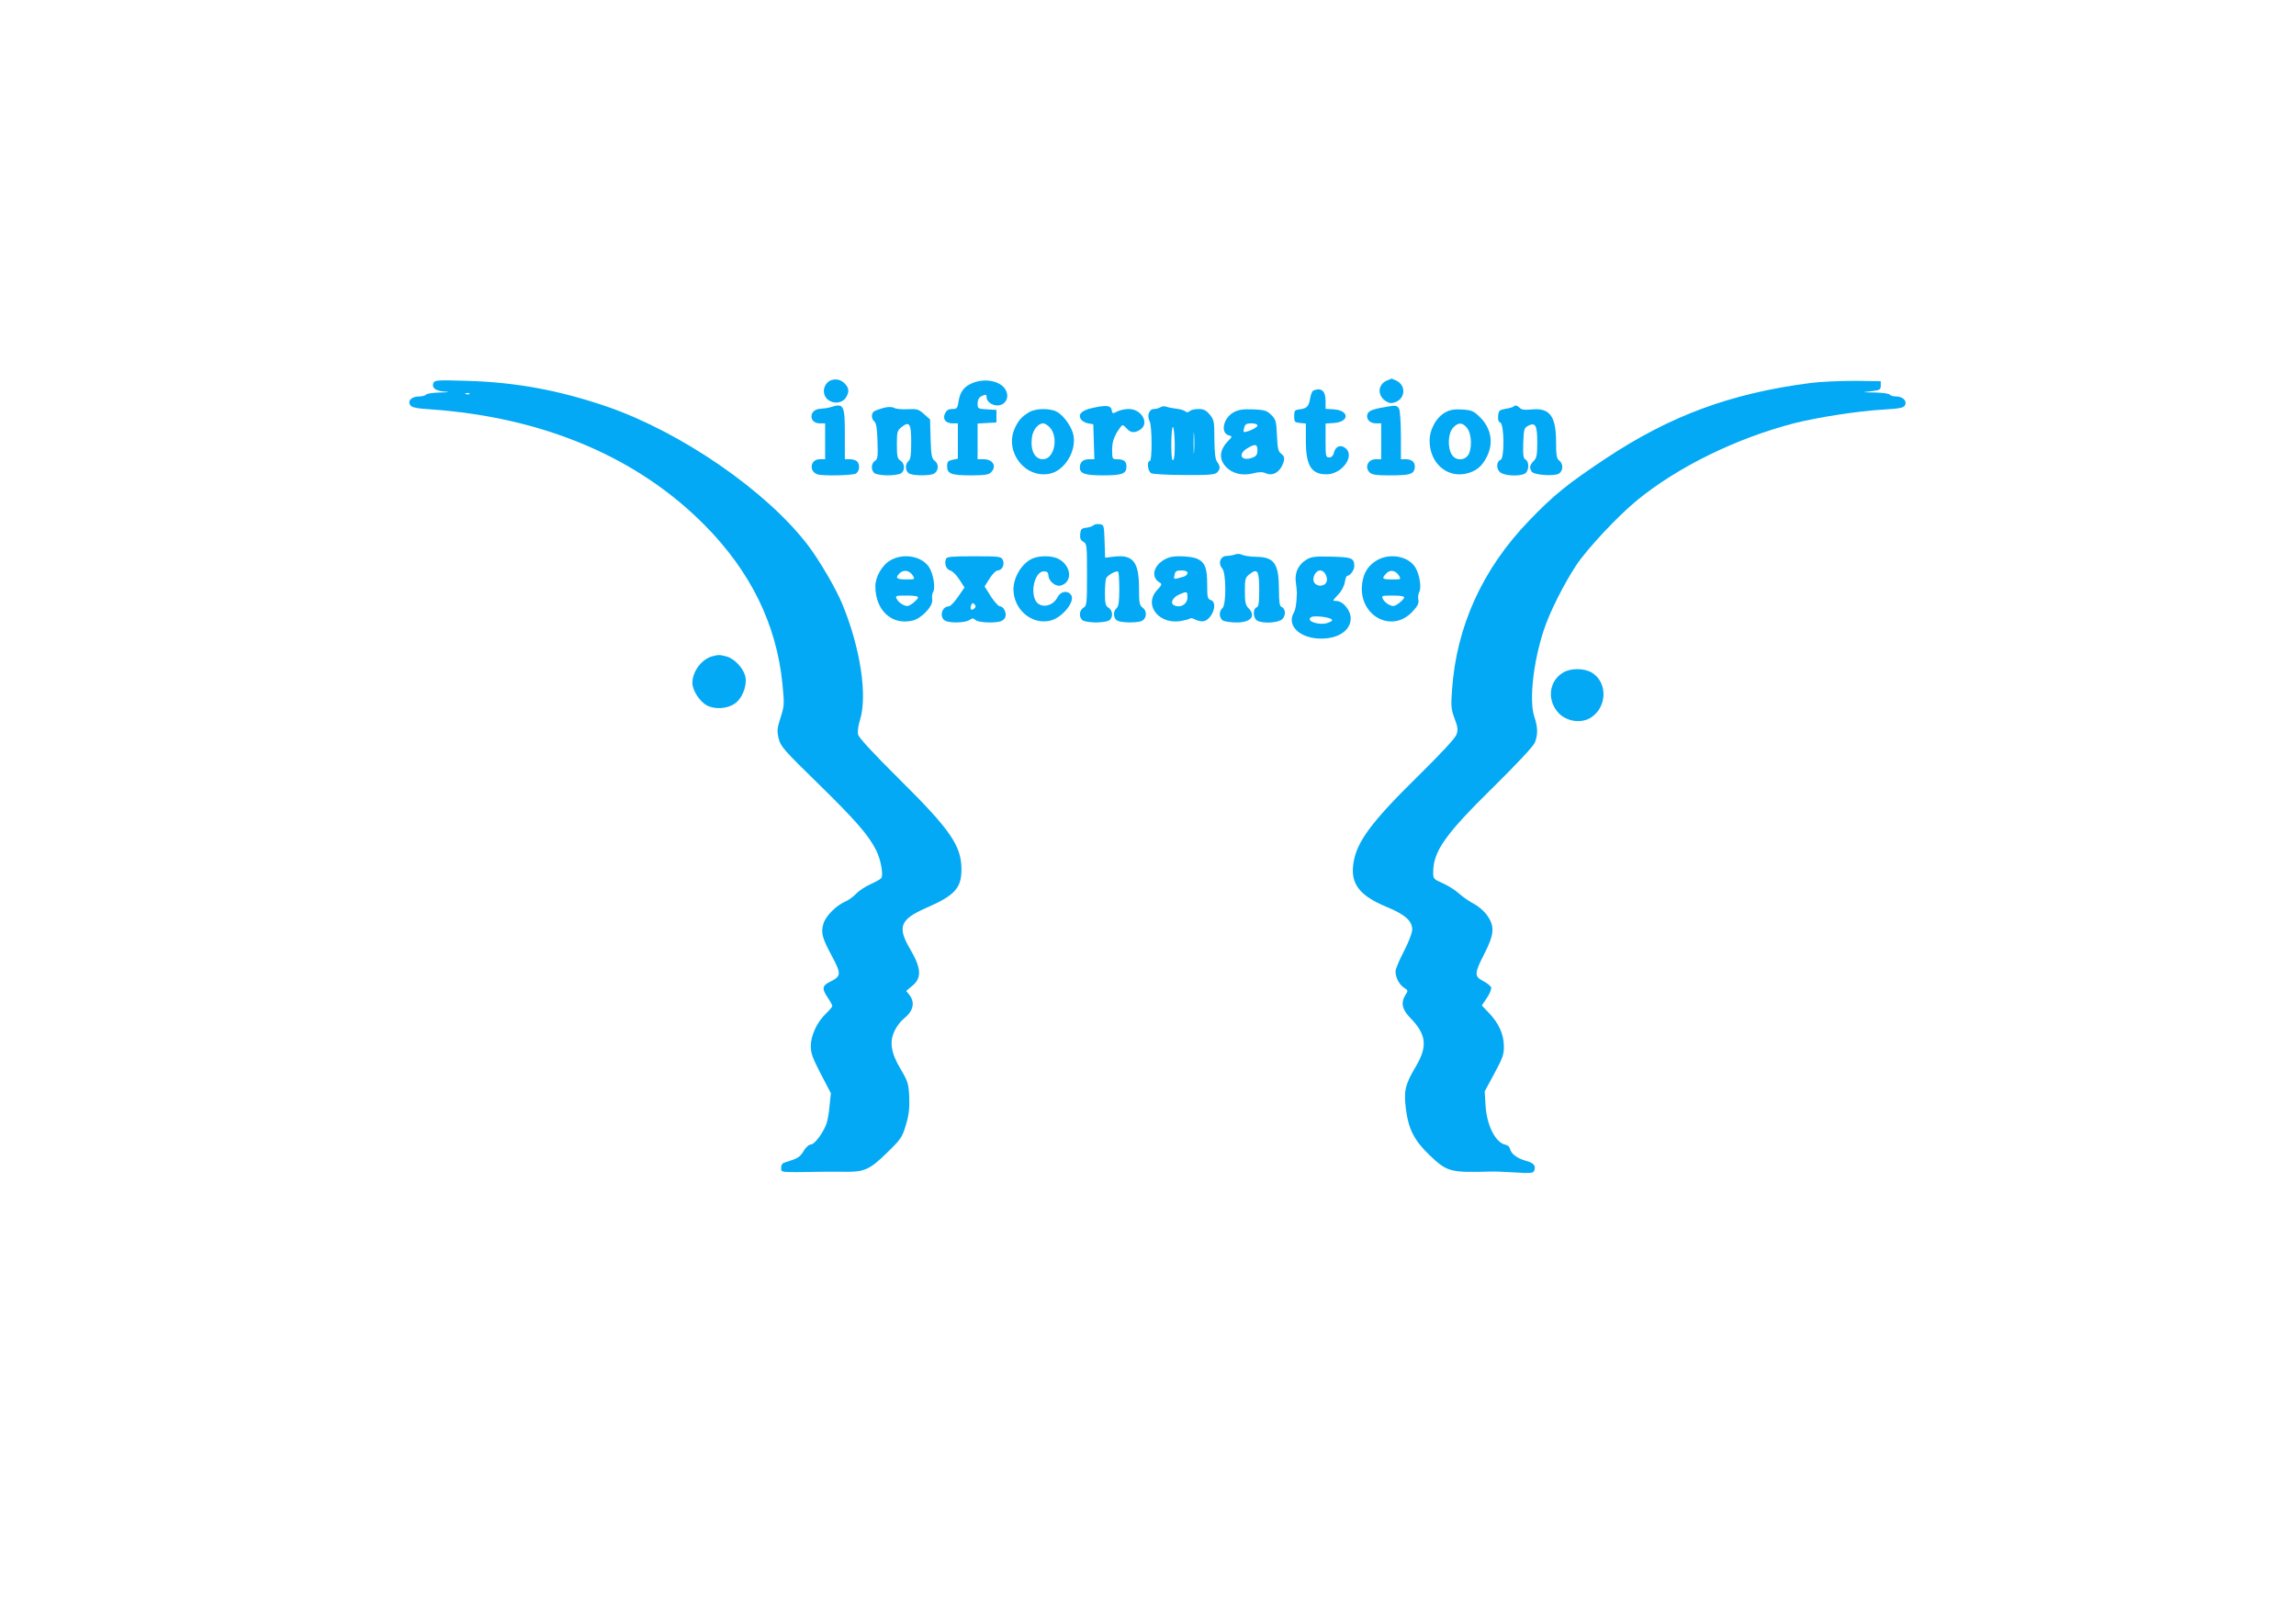 <?xml version="1.0" standalone="no"?>
<!DOCTYPE svg PUBLIC "-//W3C//DTD SVG 20010904//EN"
 "http://www.w3.org/TR/2001/REC-SVG-20010904/DTD/svg10.dtd">
<svg version="1.0" xmlns="http://www.w3.org/2000/svg"
 width="1280pt" height="904pt" viewBox="0 0 1280 904"
 preserveAspectRatio="xMidYMid meet">
<g transform="translate(0,904) scale(0.1,-0.1)"
fill="#03a9f4" stroke="none">
<path d="M4632 6920 c-32 -13 -48 -53 -34 -85 22 -49 97 -53 121 -6 15 28 14
46 -6 69 -22 25 -51 33 -81 22z"/>
<path d="M7735 6920 c-52 -20 -59 -79 -14 -113 22 -15 33 -17 55 -10 60 20 64
96 7 122 -13 6 -25 11 -26 10 -1 0 -11 -4 -22 -9z"/>
<path d="M2416 6905 c-10 -27 11 -44 62 -48 35 -2 29 -4 -25 -5 -39 -1 -75 -6
-78 -12 -3 -5 -21 -10 -39 -10 -41 0 -65 -24 -49 -48 8 -13 33 -19 114 -24
626 -44 1153 -266 1529 -647 255 -258 399 -552 432 -883 11 -112 11 -121 -10
-187 -20 -61 -21 -75 -11 -118 11 -44 28 -64 221 -252 209 -205 280 -286 323
-372 25 -49 41 -137 28 -154 -4 -6 -31 -21 -60 -34 -29 -13 -65 -37 -80 -53
-15 -16 -42 -36 -59 -43 -52 -22 -113 -83 -124 -126 -14 -50 -7 -77 49 -181
52 -98 51 -110 -12 -141 -44 -22 -46 -39 -12 -89 14 -20 25 -41 25 -46 0 -4
-16 -24 -36 -43 -49 -46 -84 -122 -84 -181 0 -39 11 -68 56 -155 l56 -107 -7
-68 c-3 -38 -11 -83 -17 -101 -18 -51 -67 -117 -87 -117 -11 0 -28 -15 -40
-35 -20 -34 -33 -43 -96 -62 -23 -6 -30 -14 -30 -33 0 -27 -12 -26 225 -22 25
1 81 0 125 0 114 -2 143 11 240 106 77 75 85 86 105 154 17 56 21 91 19 155
-4 77 -7 88 -48 157 -55 92 -64 155 -32 217 11 23 33 51 48 63 54 42 66 90 34
132 l-19 24 32 27 c56 44 53 99 -10 206 -72 122 -56 165 83 227 166 72 203
112 203 218 0 131 -62 221 -346 502 -146 145 -225 230 -230 249 -4 17 0 48 10
80 43 136 3 401 -97 645 -35 86 -130 249 -194 332 -231 302 -705 628 -1118
771 -266 91 -507 136 -781 144 -166 5 -181 4 -188 -12z m201 -61 c-3 -3 -12
-4 -19 -1 -8 3 -5 6 6 6 11 1 17 -2 13 -5z"/>
<path d="M5420 6904 c-46 -19 -68 -49 -76 -101 -6 -39 -9 -43 -35 -43 -22 0
-32 -7 -41 -25 -14 -32 4 -55 43 -55 l29 0 0 -99 0 -98 -30 -6 c-25 -6 -30
-11 -30 -36 0 -42 23 -51 134 -51 73 0 98 4 110 16 35 34 12 74 -41 74 l-33 0
0 99 0 100 53 3 52 3 0 35 0 35 -52 3 c-51 3 -53 4 -53 32 0 19 7 33 19 40 26
13 31 13 31 -4 0 -24 29 -46 60 -46 42 0 67 39 50 79 -22 55 -115 77 -190 45z"/>
<path d="M10092 6905 c-445 -58 -780 -182 -1142 -422 -210 -140 -289 -203
-425 -345 -260 -269 -406 -590 -430 -944 -7 -90 -5 -108 14 -159 18 -47 20
-64 11 -89 -6 -20 -87 -107 -218 -236 -258 -253 -340 -365 -357 -483 -17 -114
34 -180 186 -243 103 -42 143 -79 142 -127 -1 -19 -21 -72 -47 -121 -25 -48
-46 -98 -46 -111 0 -35 20 -72 47 -91 23 -14 24 -17 9 -39 -28 -43 -20 -82 25
-128 92 -94 99 -160 31 -274 -59 -100 -67 -135 -54 -237 14 -110 47 -174 129
-253 101 -96 114 -100 343 -94 19 1 80 -1 136 -5 87 -5 102 -4 107 10 11 27
-3 44 -46 55 -48 13 -83 39 -89 67 -2 10 -12 20 -23 22 -57 11 -105 104 -113
217 l-5 81 54 100 c47 87 54 106 53 154 -1 66 -29 127 -85 185 l-38 40 29 43
c16 24 26 50 23 58 -3 8 -23 24 -44 35 -51 26 -50 43 6 152 56 109 59 154 15
215 -16 23 -49 51 -72 63 -24 12 -60 37 -82 56 -21 20 -63 46 -92 59 -52 23
-54 25 -54 61 0 118 67 212 338 478 126 124 219 224 228 244 18 44 18 86 -2
145 -30 88 -7 302 52 482 32 99 112 258 182 364 63 94 230 272 337 360 229
188 557 348 879 431 126 32 351 67 484 75 103 6 124 10 132 25 13 24 -12 49
-50 49 -16 0 -32 5 -35 10 -3 6 -41 11 -83 12 -75 1 -75 1 -22 7 50 6 55 8 55
31 l0 25 -145 2 c-80 0 -191 -5 -248 -12z"/>
<path d="M7322 6863 c-6 -2 -15 -22 -18 -44 -8 -45 -18 -56 -59 -61 -27 -3
-30 -7 -30 -38 0 -32 3 -35 33 -38 l32 -3 0 -96 c0 -140 31 -189 119 -187 87
3 158 107 99 148 -27 19 -53 7 -62 -29 -4 -16 -13 -25 -26 -25 -19 0 -20 7
-20 94 l0 95 46 3 c88 6 88 70 0 76 l-46 3 0 43 c0 57 -23 77 -68 59z"/>
<path d="M4630 6770 c-14 -4 -39 -8 -57 -9 -64 -2 -66 -81 -3 -81 l30 0 0
-100 0 -100 -30 0 c-51 0 -63 -65 -14 -84 26 -10 194 -7 215 4 21 12 25 50 7
68 -7 7 -25 12 -40 12 l-28 0 0 138 c0 165 -6 176 -80 152z"/>
<path d="M4925 6766 c-22 -6 -46 -15 -52 -19 -17 -11 -16 -42 1 -56 11 -9 16
-41 18 -111 3 -85 1 -100 -14 -109 -24 -15 -23 -58 1 -71 11 -5 43 -10 71 -10
28 0 60 5 71 10 25 14 25 56 -1 72 -17 11 -20 24 -20 90 0 70 2 78 26 97 44
35 54 20 54 -84 0 -70 -4 -96 -15 -105 -21 -18 -19 -57 4 -70 22 -11 93 -13
129 -4 32 9 41 53 14 74 -18 15 -21 30 -24 124 l-3 108 -34 30 c-30 27 -39 29
-90 27 -31 -2 -65 1 -76 7 -14 7 -33 7 -60 0z"/>
<path d="M6091 6766 c-60 -13 -83 -35 -65 -63 6 -10 24 -20 40 -23 l29 -5 3
-98 3 -97 -29 0 c-34 0 -52 -16 -52 -47 0 -33 29 -43 130 -43 106 0 130 9 130
49 0 30 -14 41 -56 41 -22 0 -24 4 -24 52 0 37 7 63 25 95 14 23 29 43 33 43
4 0 15 -9 25 -20 20 -24 45 -25 75 -4 51 35 6 114 -65 114 -21 0 -50 -6 -65
-14 -25 -13 -27 -13 -30 7 -4 27 -30 30 -107 13z"/>
<path d="M6470 6770 c-8 -5 -25 -10 -37 -10 -27 0 -40 -38 -24 -68 14 -26 15
-222 1 -222 -18 0 -11 -59 8 -68 9 -5 92 -10 184 -10 137 -1 171 2 183 14 19
19 19 35 0 60 -10 14 -14 48 -15 126 0 100 -2 108 -26 137 -20 24 -34 31 -63
31 -20 0 -42 -5 -49 -12 -8 -8 -15 -8 -24 -1 -7 6 -31 13 -53 15 -22 3 -47 8
-55 11 -8 4 -22 2 -30 -3z m79 -199 c1 -53 -2 -92 -9 -96 -7 -4 -10 25 -10 89
0 53 4 96 9 96 4 0 9 -40 10 -89z m108 -48 c-2 -27 -3 -5 -3 47 0 52 1 74 3
48 2 -27 2 -69 0 -95z"/>
<path d="M7705 6768 c-62 -12 -79 -21 -83 -42 -5 -25 17 -46 49 -46 l29 0 0
-100 0 -100 -30 0 c-44 0 -64 -44 -34 -74 12 -12 37 -16 107 -16 114 0 136 6
143 36 8 32 -11 54 -47 54 l-29 0 0 131 c0 72 -5 139 -10 150 -12 21 -19 21
-95 7z"/>
<path d="M8437 6773 c-4 -3 -24 -9 -44 -12 -34 -6 -38 -10 -41 -39 -2 -22 2
-34 12 -38 22 -8 24 -199 2 -207 -23 -9 -26 -47 -5 -68 21 -21 106 -27 140 -9
23 13 26 65 4 78 -13 7 -15 25 -13 92 3 78 5 85 28 97 40 20 50 2 50 -93 0
-71 -3 -87 -20 -104 -22 -22 -25 -37 -11 -59 12 -19 121 -27 150 -12 26 14 28
55 4 73 -15 11 -18 29 -18 108 -1 144 -37 189 -142 177 -32 -3 -51 -1 -60 9
-16 15 -26 17 -36 7z"/>
<path d="M5735 6741 c-40 -24 -61 -49 -80 -94 -54 -131 64 -278 200 -247 80
18 145 123 130 211 -8 47 -54 113 -94 134 -41 21 -119 19 -156 -4z m115 -81
c54 -54 29 -180 -36 -180 -46 0 -71 50 -61 123 6 42 35 77 63 77 8 0 23 -9 34
-20z"/>
<path d="M6880 6743 c-60 -31 -79 -117 -29 -130 20 -5 19 -7 -5 -32 -49 -51
-52 -102 -9 -146 36 -36 91 -48 148 -34 34 9 53 9 71 1 33 -16 69 0 89 37 20
39 19 57 -4 73 -15 11 -19 29 -22 100 -4 80 -6 90 -32 115 -24 24 -36 28 -100
31 -55 2 -80 -1 -107 -15z m130 -76 c0 -12 -69 -42 -77 -34 -1 2 0 13 4 25 4
17 13 22 39 22 22 0 34 -5 34 -13z m0 -137 c0 -24 -6 -33 -27 -41 -61 -23 -86
17 -31 51 46 28 58 25 58 -10z"/>
<path d="M8061 6743 c-52 -26 -91 -95 -91 -160 0 -123 95 -208 204 -183 53 12
86 38 113 90 42 79 27 165 -41 229 -31 30 -44 35 -93 38 -41 3 -68 -1 -92 -14z
m118 -89 c26 -33 29 -118 5 -152 -22 -31 -69 -30 -90 3 -25 39 -22 120 7 151
29 31 52 30 78 -2z"/>
<path d="M6095 6111 c-6 -5 -23 -11 -40 -13 -26 -3 -30 -8 -33 -35 -2 -24 2
-34 17 -43 20 -10 21 -19 21 -183 0 -161 -1 -173 -20 -185 -26 -16 -26 -58 -1
-72 11 -5 43 -10 71 -10 28 0 60 5 71 10 25 14 25 56 -1 72 -17 11 -20 24 -20
80 0 36 3 74 6 83 7 18 58 47 68 38 3 -4 6 -48 6 -98 0 -70 -4 -96 -15 -105
-21 -18 -19 -57 4 -70 22 -11 93 -13 129 -4 33 9 41 53 14 75 -20 15 -22 27
-22 108 0 149 -33 191 -140 178 l-49 -6 -3 92 c-3 90 -4 92 -28 95 -14 2 -30
-1 -35 -7z"/>
<path d="M6885 5949 c-11 -4 -32 -8 -47 -8 -35 -1 -49 -42 -24 -70 22 -25 23
-202 1 -221 -21 -18 -19 -57 4 -70 11 -5 44 -10 75 -10 79 0 110 36 66 80 -16
16 -20 33 -20 94 0 68 2 76 26 95 44 35 54 20 54 -85 0 -75 -3 -96 -15 -100
-22 -9 -19 -61 4 -74 34 -18 119 -12 140 9 21 21 18 59 -5 68 -10 4 -14 28
-14 94 0 146 -25 183 -124 185 -34 0 -70 6 -81 11 -11 6 -29 7 -40 2z"/>
<path d="M4965 5917 c-46 -25 -85 -92 -85 -145 0 -133 90 -218 205 -192 52 11
119 82 112 119 -3 14 0 32 5 41 14 22 2 98 -21 136 -39 63 -142 83 -216 41z
m123 -84 c14 -23 14 -23 -37 -23 -54 0 -62 8 -35 35 22 21 53 16 72 -12z m30
-125 c-2 -6 -16 -21 -31 -32 -22 -16 -31 -18 -51 -8 -14 6 -30 20 -36 32 -10
19 -8 20 55 20 47 0 65 -4 63 -12z"/>
<path d="M5274 5925 c-11 -27 1 -59 23 -65 12 -3 35 -25 51 -50 l29 -45 -36
-52 c-20 -29 -43 -53 -51 -53 -40 0 -55 -61 -21 -80 28 -15 114 -12 136 4 16
11 21 11 33 0 14 -14 98 -19 139 -8 12 3 25 15 28 25 8 23 -11 59 -30 59 -9 0
-31 25 -51 55 l-35 56 28 44 c15 25 36 45 45 45 25 0 41 35 28 60 -10 18 -21
19 -161 19 -119 0 -151 -2 -155 -14z m158 -277 c-6 -6 -15 -9 -18 -5 -4 3 -4
14 0 23 5 13 9 15 18 6 9 -9 9 -15 0 -24z"/>
<path d="M5755 5926 c-57 -25 -105 -103 -105 -171 0 -112 101 -199 204 -175
68 15 145 111 116 145 -21 26 -58 18 -75 -15 -28 -55 -101 -63 -124 -14 -27
60 3 159 48 159 19 0 25 -6 26 -24 2 -32 41 -63 69 -55 68 20 59 111 -14 149
-36 18 -105 19 -145 1z"/>
<path d="M6520 5933 c-83 -27 -114 -107 -54 -141 13 -7 11 -14 -15 -41 -80
-86 15 -200 142 -171 21 4 41 10 43 13 3 3 17 -1 30 -8 14 -7 34 -10 45 -8 50
13 80 105 39 118 -18 6 -20 15 -20 85 0 94 -12 124 -55 145 -31 14 -122 19
-155 8z m100 -87 c0 -8 -10 -18 -22 -21 -57 -16 -56 -17 -50 10 4 21 10 25 38
25 23 0 34 -5 34 -14z m0 -136 c0 -40 -43 -63 -78 -42 -19 13 -3 42 32 58 43
19 46 18 46 -16z"/>
<path d="M7283 5920 c-45 -27 -66 -73 -59 -124 3 -22 6 -50 6 -61 -2 -62 -7
-92 -18 -112 -40 -71 36 -143 153 -143 97 0 165 46 165 113 0 45 -43 97 -81
97 -22 0 -21 1 9 33 20 20 35 48 39 70 3 21 9 37 14 37 15 0 39 32 39 53 0 46
-13 51 -127 54 -92 2 -113 0 -140 -17z m109 -86 c15 -32 0 -59 -32 -59 -13 0
-28 8 -33 17 -15 23 6 68 33 68 12 0 25 -10 32 -26z m28 -244 c11 -7 9 -11
-12 -20 -45 -21 -135 7 -98 30 14 9 87 2 110 -10z"/>
<path d="M7675 5916 c-48 -29 -73 -69 -81 -128 -24 -177 163 -283 280 -158 30
32 37 47 33 68 -3 14 0 33 5 42 14 22 2 98 -21 136 -39 64 -143 83 -216 40z
m123 -83 c14 -23 14 -23 -37 -23 -56 0 -60 4 -34 32 21 24 51 20 71 -9z m30
-125 c-2 -6 -16 -21 -31 -32 -22 -16 -31 -18 -51 -8 -14 6 -30 20 -36 32 -10
19 -8 20 55 20 47 0 65 -4 63 -12z"/>
<path d="M3966 5380 c-57 -18 -106 -85 -106 -147 0 -41 40 -103 80 -125 45
-24 115 -20 158 11 39 27 67 97 58 146 -9 47 -59 102 -104 115 -42 11 -47 11
-86 0z"/>
<path d="M8713 5290 c-81 -49 -90 -160 -19 -230 46 -43 122 -53 174 -21 92 58
96 196 7 251 -43 26 -119 27 -162 0z"/>
</g>
</svg>
